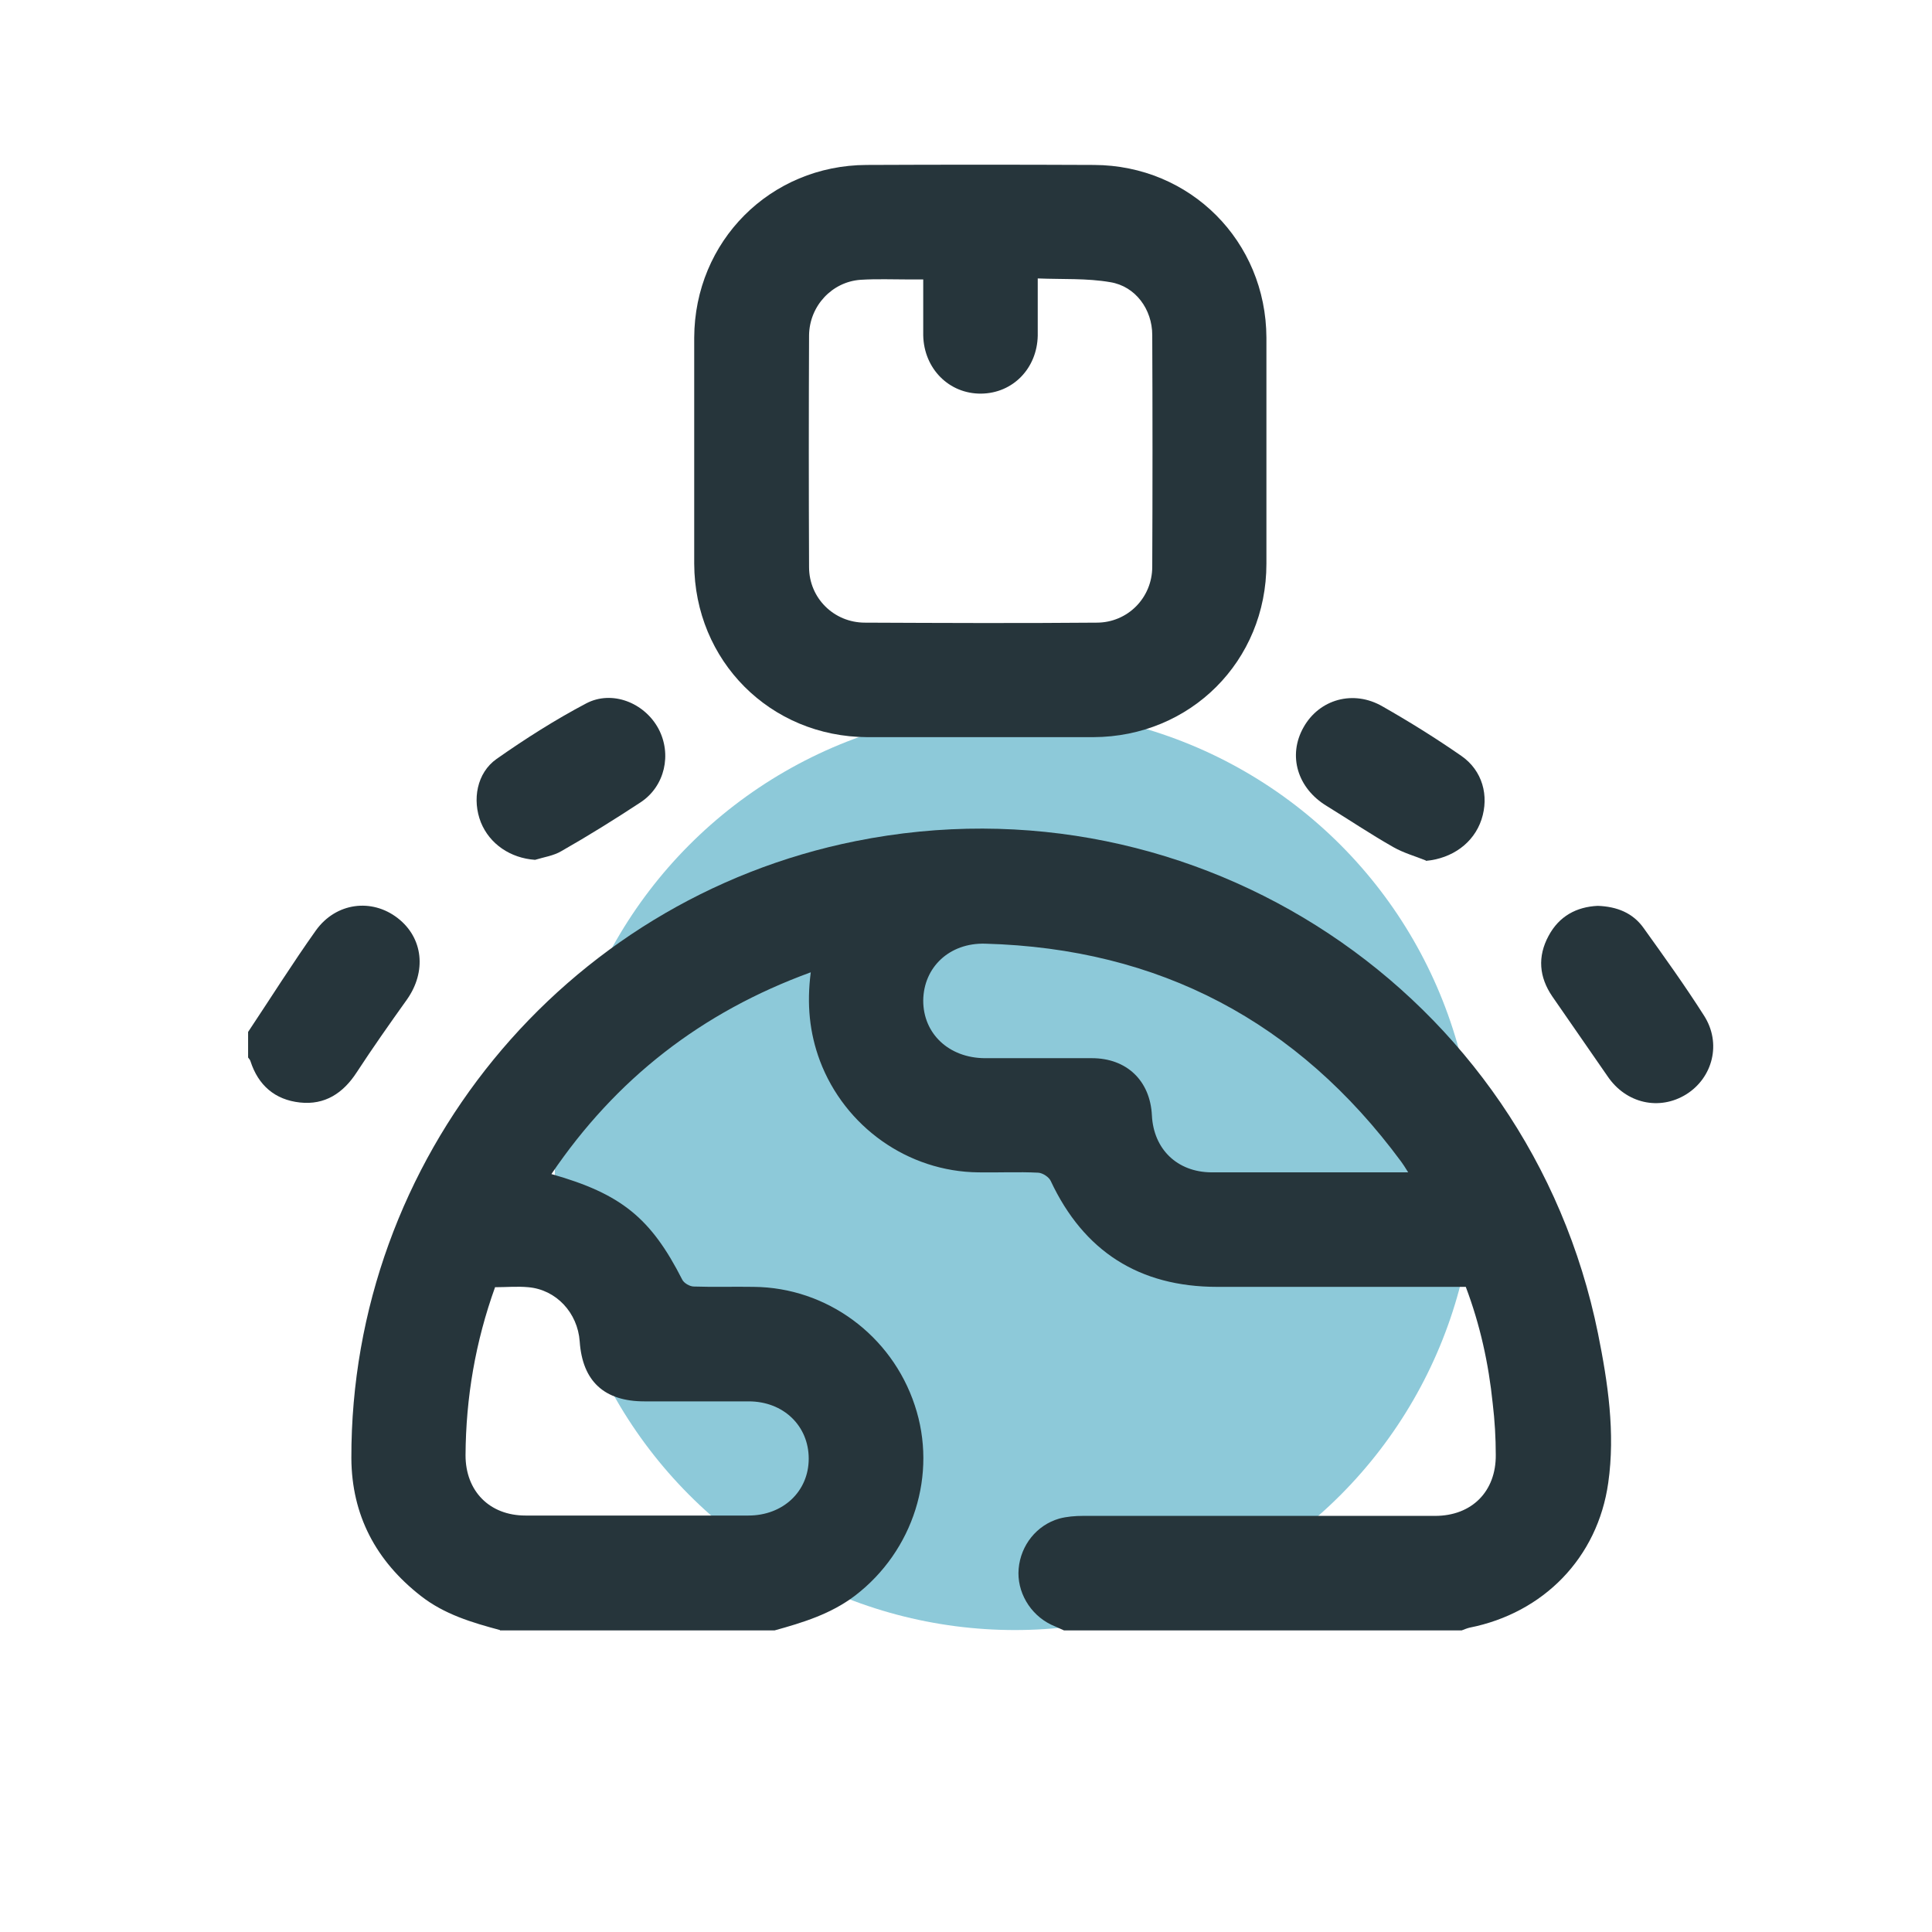 <?xml version="1.0" encoding="UTF-8"?>
<svg id="a" data-name="Calque 1" xmlns="http://www.w3.org/2000/svg" viewBox="0 0 56.69 56.69">
  <defs>
    <style>
      .b {
        fill: #26353b;
      }

      .b, .c {
        stroke-width: 0px;
      }

      .c {
        fill: #8dc9d9;
      }
    </style>
  </defs>
  <circle class="c" cx="29.78" cy="34.33" r="13.5"/>
  <g>
    <path class="b" d="M14.67,47.83c-.82-.22-1.63-.46-2.32-1-1.32-1.03-2.03-2.37-2.04-4.04-.02-8.77,6.21-16.39,14.8-18.11,10.01-2.01,19.75,4.44,21.78,14.45.29,1.44.51,2.91.3,4.38-.31,2.2-1.9,3.82-4.07,4.25-.08.02-.15.05-.23.08h-11.67c-.13-.06-.25-.11-.38-.17-.62-.3-1.01-.97-.95-1.64.06-.69.53-1.28,1.19-1.47.22-.06.47-.08.7-.08,3.44,0,6.89,0,10.33,0,1.08,0,1.79-.72,1.78-1.79,0-.5-.03-1.01-.09-1.51-.12-1.17-.37-2.31-.79-3.42-2.45,0-4.87,0-7.29,0-2.29,0-3.92-1.04-4.89-3.11-.05-.11-.23-.23-.36-.24-.59-.03-1.18,0-1.76-.01-2.07-.02-3.92-1.34-4.65-3.27-.31-.83-.39-1.67-.27-2.6-3.21,1.17-5.72,3.13-7.61,5.92,2.05.58,2.92,1.29,3.84,3.1.05.1.22.2.34.2.59.02,1.18,0,1.76.01,2.14.02,4.04,1.42,4.72,3.47.68,2.03-.04,4.28-1.75,5.59-.71.54-1.53.79-2.36,1.02h-8.06,0ZM41.32,34.4c-.1-.16-.15-.24-.21-.32-3.03-4.1-7.09-6.25-12.2-6.39-1.05-.03-1.81.69-1.82,1.67,0,.97.75,1.68,1.8,1.69,1.05,0,2.1,0,3.15,0,1.02,0,1.71.66,1.76,1.68.05.99.74,1.66,1.74,1.67.78,0,1.57,0,2.35,0h3.42ZM14.53,37.76c-.58,1.61-.86,3.25-.87,4.94,0,1.05.7,1.77,1.76,1.77,2.18,0,4.36,0,6.54,0,1.02,0,1.77-.71,1.77-1.67,0-.96-.74-1.68-1.76-1.68-1.02,0-2.04,0-3.06,0-1.18,0-1.82-.59-1.9-1.76-.06-.84-.69-1.52-1.51-1.59-.32-.03-.64,0-.97,0h0Z"/>
    <path class="b" d="M7.28,30.28c.66-.99,1.3-2.01,1.99-2.98.59-.82,1.64-.95,2.4-.36.75.58.85,1.57.27,2.39-.5.7-1,1.41-1.47,2.13-.4.62-.94.97-1.67.89-.73-.08-1.22-.5-1.45-1.21-.01-.04-.04-.07-.07-.11v-.76h0Z"/>
    <path class="b" d="M28.77,21.63c-1.1,0-2.21,0-3.32,0-2.85-.01-5.07-2.24-5.08-5.09,0-2.21,0-4.42,0-6.63.01-2.83,2.23-5.06,5.06-5.07,2.22-.01,4.45-.01,6.67,0,2.83.01,5.05,2.24,5.06,5.07,0,2.21,0,4.42,0,6.63,0,2.86-2.23,5.08-5.08,5.09-1.1,0-2.21,0-3.32,0ZM27.1,8.2h-.42c-.48,0-.95-.02-1.43.01-.84.06-1.5.77-1.51,1.63-.01,2.26-.01,4.53,0,6.8,0,.91.73,1.63,1.64,1.63,2.27.01,4.53.02,6.8,0,.91,0,1.63-.73,1.63-1.64.01-2.26.01-4.53,0-6.8,0-.75-.49-1.43-1.23-1.55-.69-.12-1.4-.08-2.13-.11,0,.62,0,1.15,0,1.68-.02.96-.73,1.69-1.66,1.7-.94.01-1.68-.73-1.7-1.71,0-.53,0-1.06,0-1.65h0Z"/>
    <path class="b" d="M46.88,26.58c.57.02,1.03.21,1.34.64.61.85,1.22,1.7,1.78,2.58.52.81.26,1.82-.52,2.31-.79.49-1.77.27-2.31-.53-.54-.78-1.08-1.56-1.62-2.34-.39-.57-.44-1.17-.11-1.78.31-.58.82-.85,1.44-.88h0Z"/>
    <path class="b" d="M15.7,25.23c-.72-.05-1.33-.46-1.59-1.1-.26-.66-.12-1.45.46-1.86.84-.59,1.72-1.15,2.63-1.63.76-.4,1.71-.02,2.12.74.4.75.19,1.69-.52,2.16-.76.5-1.53.98-2.32,1.43-.23.14-.52.18-.78.26h0Z"/>
    <path class="b" d="M41.84,25.25c-.32-.13-.65-.22-.95-.39-.67-.38-1.31-.81-1.96-1.21-.86-.52-1.15-1.48-.68-2.31.46-.82,1.46-1.11,2.32-.61.79.45,1.56.93,2.31,1.45.62.43.82,1.17.59,1.87-.23.69-.86,1.14-1.63,1.21Z"/>
  </g>
</svg>